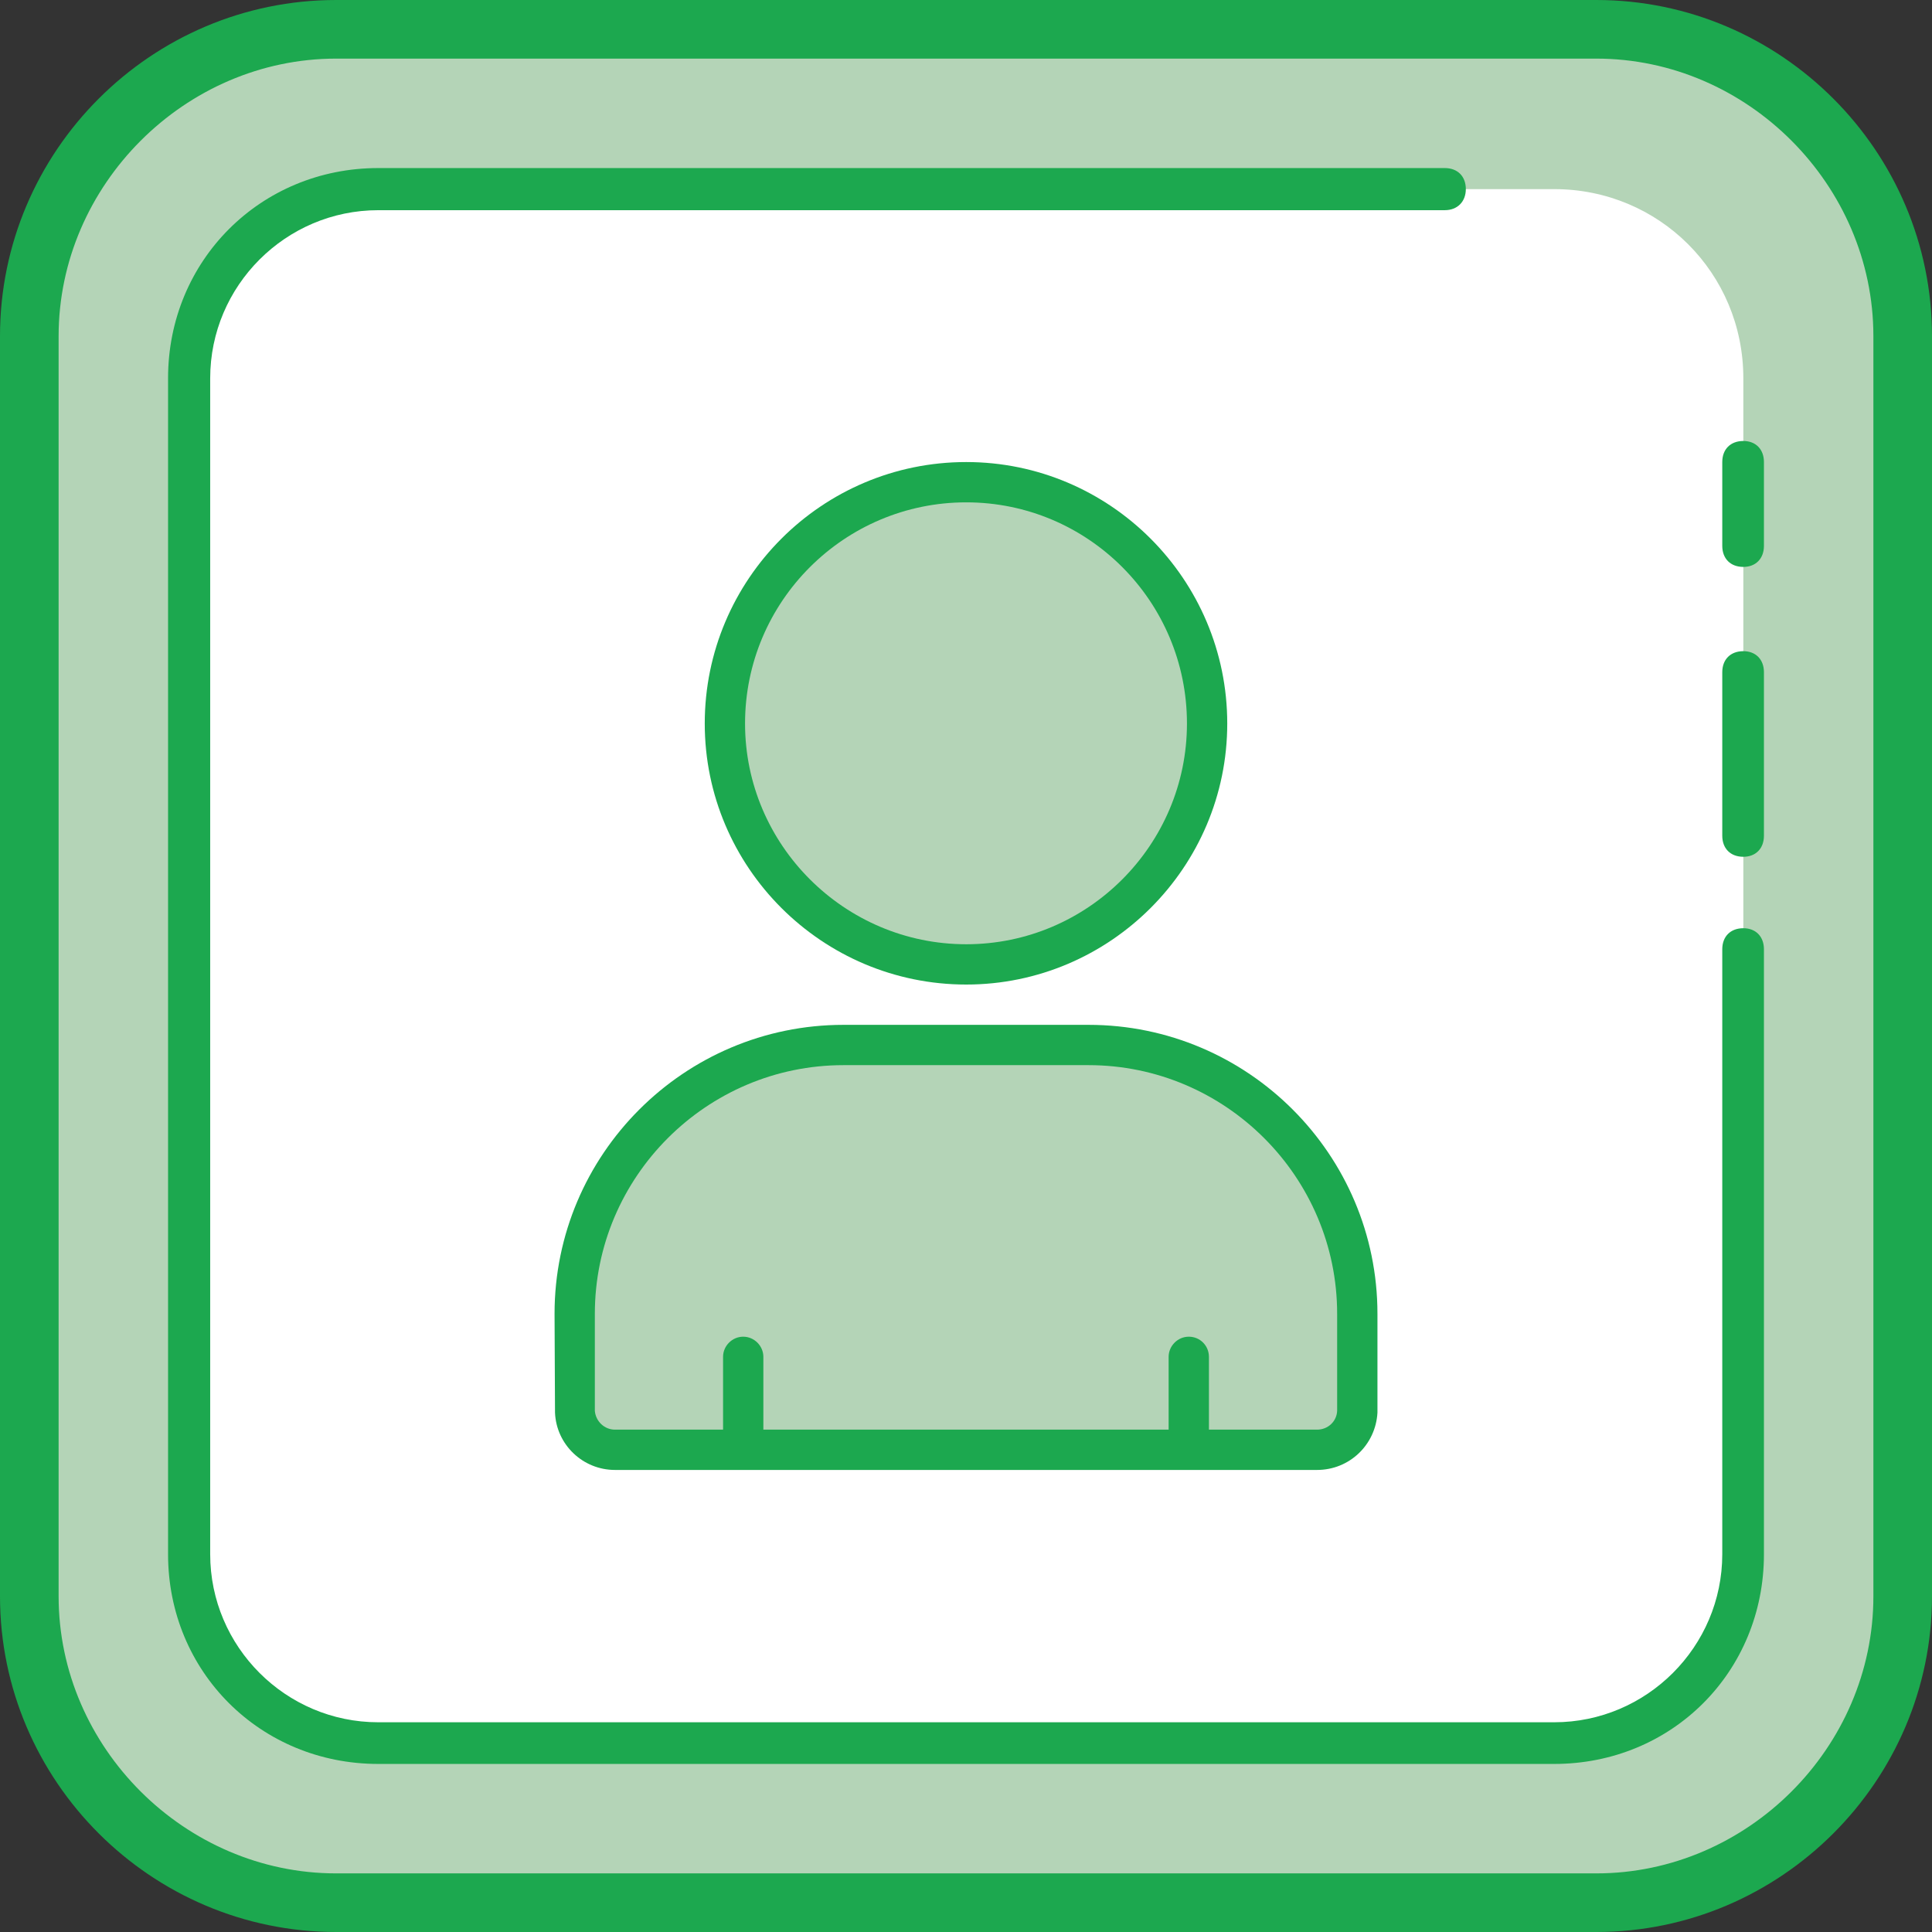 <?xml version="1.0" encoding="UTF-8"?>
<!DOCTYPE svg PUBLIC "-//W3C//DTD SVG 1.1//EN" "http://www.w3.org/Graphics/SVG/1.1/DTD/svg11.dtd">
<!-- Creator: CorelDRAW 2017 -->
<svg xmlns="http://www.w3.org/2000/svg" xml:space="preserve" width="60px" height="60px" version="1.1" shape-rendering="geometricPrecision" text-rendering="geometricPrecision" image-rendering="optimizeQuality" fill-rule="evenodd" clip-rule="evenodd"
viewBox="0 0 42.19 42.19"
 xmlns:xlink="http://www.w3.org/1999/xlink">
 <rect x="0" y="0" width="42.19" height="42.19" fill="#333333" stroke="none"/>
 <g id="Слой_x0020_1">
  <path fill="#B4D4B7" fill-rule="nonzero" d="M7.34 41.55c-3.67,0 -6.7,-3.03 -6.7,-6.69l0 -27.52c0,-3.67 3.03,-6.7 6.7,-6.7l27.52 0c3.66,0 6.69,3.03 6.69,6.7l0 27.52c0,3.66 -3.03,6.69 -6.69,6.69l-27.52 0zm0 0z"/>
  <path fill="#1CA84F" fill-rule="nonzero" d="M34.86 1.28c3.3,0 6.05,2.76 6.05,6.06l0 27.52c0,3.3 -2.75,6.05 -6.05,6.05l-27.52 0c-3.3,0 -6.06,-2.75 -6.06,-6.05l0 -27.52c0,-3.3 2.76,-6.06 6.06,-6.06l27.52 0zm0 -1.28l-27.52 0c-4.04,0 -7.34,3.3 -7.34,7.34l0 27.52c0,4.03 3.3,7.33 7.34,7.33l27.52 0c4.03,0 7.33,-3.3 7.33,-7.33l0 -27.52c0,-4.04 -3.3,-7.34 -7.33,-7.34zm0 0z"/>
  <path fill="white" fill-rule="nonzero" d="M38.07 19.17l0 14.77c0,2.29 -1.84,4.13 -4.13,4.13l-25.68 0c-2.3,0 -4.13,-1.84 -4.13,-4.13l0 -25.68c0,-2.3 1.83,-4.13 4.13,-4.13l25.68 0c2.29,0 4.13,1.83 4.13,4.13l0 10.91z"/>
  <path fill="#1CA84F" fill-rule="nonzero" d="M38.07 18.71c-0.28,0 -0.46,-0.18 -0.46,-0.46l0 -3.57c0,-0.28 0.18,-0.46 0.46,-0.46 0.27,0 0.45,0.18 0.45,0.46l0 3.57c0,0.28 -0.18,0.46 -0.45,0.46zm0 -6.33c-0.28,0 -0.46,-0.18 -0.46,-0.46l0 -1.83c0,-0.28 0.18,-0.46 0.46,-0.46 0.27,0 0.45,0.18 0.45,0.46l0 1.83c0,0.28 -0.18,0.46 -0.45,0.46zm0 0z"/>
  <path fill="#1CA84F" fill-rule="nonzero" d="M33.94 38.52l-25.68 0c-2.57,0 -4.59,-2.01 -4.59,-4.58l0 -25.68c0,-2.57 2.02,-4.59 4.59,-4.59l23.29 0c0.28,0 0.46,0.18 0.46,0.46 0,0.27 -0.18,0.46 -0.46,0.46l-23.29 0c-2.02,0 -3.67,1.65 -3.67,3.67l0 25.68c0,2.02 1.65,3.67 3.67,3.67l25.68 0c2.02,0 3.67,-1.65 3.67,-3.67l0 -13.21c0,-0.28 0.18,-0.46 0.46,-0.46 0.27,0 0.45,0.18 0.45,0.46l0 13.21c0,2.57 -2.01,4.58 -4.58,4.58zm0 0z"/>
  <g id="_2759422236400">
   <path fill="#1CA84F" fill-rule="nonzero" d="M30.08 28.69c0,-3.48 -2.83,-6.31 -6.31,-6.31l-5.35 0c-3.48,0 -6.31,2.83 -6.31,6.31l0.01 2.16c0.03,0.7 0.61,1.25 1.31,1.25l15.33 0c0.71,0 1.28,-0.55 1.32,-1.25l0 -2.16z"/>
   <path fill="#B4D4B7" fill-rule="nonzero" d="M28.76 31.22l-2.36 0 0 -1.59c0,-0.24 -0.19,-0.44 -0.44,-0.44 -0.24,0 -0.44,0.2 -0.44,0.44l0 1.59 -8.85 0 0 -1.59c0,-0.24 -0.2,-0.44 -0.44,-0.44 -0.24,0 -0.44,0.2 -0.44,0.44l0 1.59 -2.36 0c-0.23,0 -0.42,-0.18 -0.44,-0.41l0 -2.12c0,-2.99 2.44,-5.43 5.43,-5.43l5.35 0c2.99,0 5.43,2.44 5.43,5.43l0 2.12c-0.01,0.23 -0.2,0.41 -0.44,0.41z"/>
   <path fill="#1CA84F" fill-rule="nonzero" d="M21.1 21.5c-3.15,0 -5.71,-2.56 -5.71,-5.7 0,-3.15 2.56,-5.71 5.71,-5.71 3.14,0 5.7,2.56 5.7,5.71 0,3.14 -2.56,5.7 -5.7,5.7z"/>
   <path fill="#B4D4B7" fill-rule="nonzero" d="M21.1 10.97c-2.66,0 -4.83,2.16 -4.83,4.83 0,2.65 2.17,4.82 4.83,4.82 2.66,0 4.82,-2.17 4.82,-4.82 0,-2.67 -2.16,-4.83 -4.82,-4.83z"/>
  </g>
 </g>
</svg>
